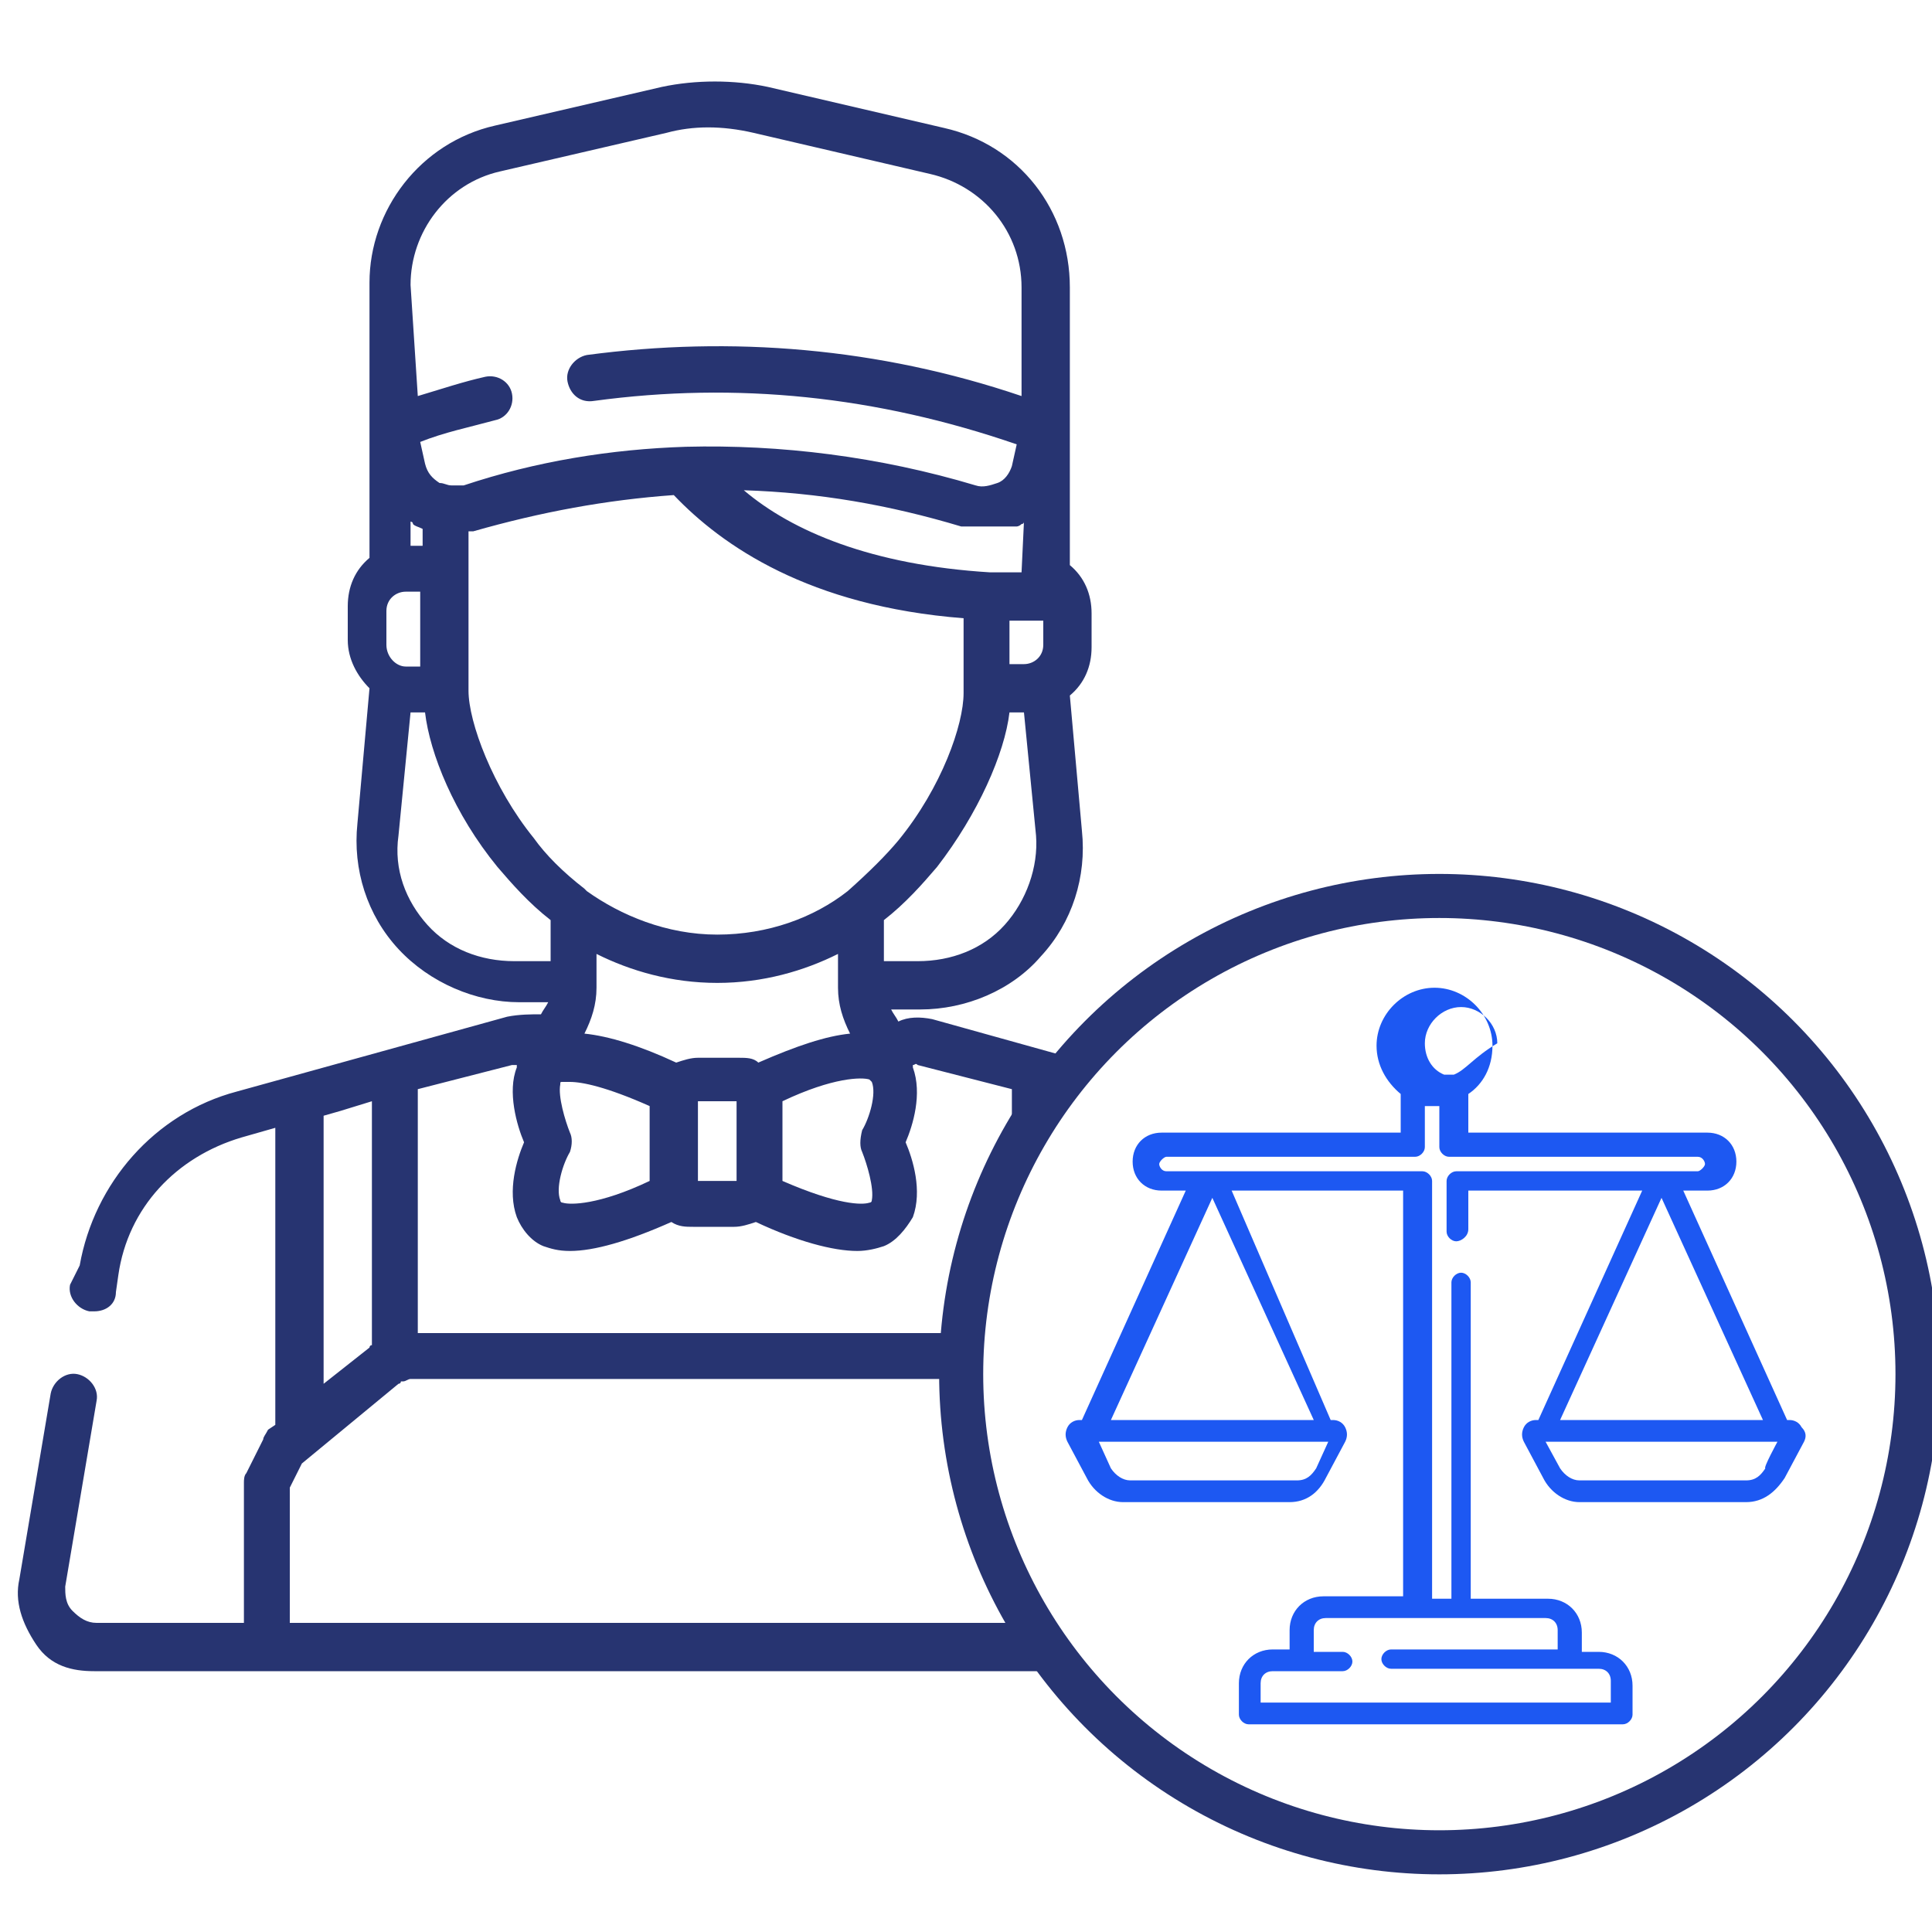 <?xml version="1.0" encoding="utf-8"?>
<!-- Generator: Adobe Illustrator 27.1.1, SVG Export Plug-In . SVG Version: 6.00 Build 0)  -->
<svg version="1.1" id="Layer_2_00000018940203664044744610000016579725406044923572_"
	 xmlns="http://www.w3.org/2000/svg" xmlns:xlink="http://www.w3.org/1999/xlink" x="0px" y="0px" viewBox="0 0 80 80"
	 style="enable-background:new 0 0 80 80;" xml:space="preserve">
<style type="text/css">
	.st0{fill:#273471;}
	.st1{fill:#1D58F2;}
	.st2{fill:none;stroke:#273471;stroke-width:1.825;stroke-miterlimit:10;}
	.st3{fill:none;}
</style>
<g>
	<path class="st0" d="M42.6,67.2H12v-5.6l0.5-1l4-3.3c0,0,0.1,0,0.1-0.1h0.1c0.1,0,0.2-0.1,0.3-0.1h22.6c0-0.1,0-0.1,0-0.2
		c0-0.6,0-1.1,0.1-1.7H17.3V45.1l3.9-1c0.1,0,0.2,0,0.2,0l0,0v0.1c-0.4,1,0,2.4,0.3,3.1c-0.3,0.7-0.7,2-0.3,3.1
		c0.2,0.5,0.6,1,1.1,1.2c0.3,0.1,0.6,0.2,1.1,0.2c1,0,2.4-0.4,4.2-1.2c0.3,0.2,0.6,0.2,0.9,0.2h1.7c0.3,0,0.6-0.1,0.9-0.2
		c1.7,0.8,3.2,1.2,4.2,1.2c0.4,0,0.8-0.1,1.1-0.2c0.5-0.2,0.9-0.7,1.2-1.2c0.4-1.1,0-2.4-0.3-3.1c0.3-0.7,0.7-2,0.3-3.1v-0.1l0,0
		c0.1,0,0.1-0.1,0.2,0l3.9,1V48c0.7-1.5,1.7-2.9,2.8-4.1l-6.1-1.7c-0.5-0.1-1-0.1-1.4,0.1c-0.1-0.2-0.2-0.3-0.3-0.5h1.2
		c1.9,0,3.8-0.8,5-2.2c1.3-1.4,1.9-3.3,1.7-5.2l-0.5-5.6c0.6-0.5,0.9-1.2,0.9-2v-1.4c0-0.8-0.3-1.5-0.9-2V11.9
		c0-3.2-2.1-5.9-5.2-6.6l-7.3-1.7c-1.4-0.3-3-0.3-4.4,0l-6.9,1.6c-3.1,0.7-5.2,3.5-5.2,6.5v11.4c-0.6,0.5-0.9,1.2-0.9,2v1.4
		c0,0.8,0.4,1.5,0.9,2l-0.5,5.6c-0.2,1.9,0.4,3.8,1.7,5.2c1.3,1.4,3.2,2.2,5,2.2h1.2c-0.1,0.2-0.2,0.3-0.3,0.5
		C22,42,21.5,42,21,42.1L9.8,45.2c-3.4,0.9-5.9,3.8-6.5,7.2l-0.4,0.8c-0.1,0.5,0.3,1,0.8,1.1c0,0,0.1,0,0.2,0c0.5,0,0.9-0.3,0.9-0.8
		l0.1-0.7c0.4-2.8,2.4-4.9,5.1-5.7l1.4-0.4V59l-0.3,0.2c-0.1,0.2-0.2,0.3-0.2,0.4L10.2,61c-0.1,0.1-0.1,0.3-0.1,0.4v5.8H4
		c-0.4,0-0.7-0.2-1-0.5s-0.3-0.7-0.3-1L4,58c0.1-0.5-0.3-1-0.8-1.1c-0.5-0.1-1,0.3-1.1,0.8l-1.3,7.7c-0.2,0.9,0.1,1.8,0.7,2.7
		s1.5,1.1,2.4,1.1H44C43.4,68.6,43,68,42.6,67.2z M26.9,48.9c-2.1,1-3.3,1-3.6,0.9c-0.1,0-0.1-0.1-0.1-0.1c-0.2-0.5,0.1-1.5,0.4-2
		c0.1-0.3,0.1-0.6,0-0.8c-0.2-0.5-0.5-1.5-0.4-2c0-0.1,0-0.1,0.1-0.1l0,0c0.1,0,0.2,0,0.3,0c0.5,0,1.5,0.2,3.3,1V48.9L26.9,48.9z
		 M30.5,48.9h-1.6v-3.3h1.6V48.9z M30.6,43.8h-1.7c-0.3,0-0.6,0.1-0.9,0.2c-1.5-0.7-2.8-1.1-3.8-1.2c0.3-0.6,0.5-1.2,0.5-1.9l0,0
		l0,0v-1.4c1.4,0.7,3.1,1.2,5,1.2s3.6-0.5,5-1.2v1.4l0,0l0,0c0,0.7,0.2,1.3,0.5,1.9c-1,0.1-2.2,0.5-3.8,1.2
		C31.2,43.8,30.9,43.8,30.6,43.8z M35.7,47.7c0.2,0.5,0.5,1.5,0.4,2c0,0.1-0.1,0.1-0.1,0.1c-0.3,0.1-1.3,0.1-3.6-0.9v-3.3
		c2.1-1,3.3-1,3.6-0.9l0,0l0.1,0.1c0.2,0.5-0.1,1.5-0.4,2C35.6,47.2,35.6,47.5,35.7,47.7L35.7,47.7z M35.1,36.9L35.1,36.9
		c-1.4,1.1-3.3,1.8-5.4,1.8s-4-0.8-5.4-1.8c0,0,0,0-0.1-0.1c-0.9-0.7-1.6-1.4-2.1-2.1c-1.7-2.1-2.7-4.8-2.7-6.1v-6.6
		c0,0,0.1,0,0.2,0c2.8-0.8,5.5-1.3,8.3-1.5c2,2.1,5.6,4.6,12,5.1v3.1c0,1.3-0.9,3.9-2.7,6.1C36.7,35.4,36,36.1,35.1,36.9L35.1,36.9z
		 M41.6,38.3c-0.9,1-2.2,1.5-3.6,1.5h-1.4v-1.7c0.9-0.7,1.6-1.5,2.2-2.2c1.7-2.2,2.8-4.7,3-6.4h0.6l0.5,5.1
		C43,35.9,42.5,37.3,41.6,38.3L41.6,38.3z M43.2,26.7c0,0.5-0.4,0.8-0.8,0.8h-0.6v-1.8c0.5,0,1,0,1.4,0
		C43.2,25.6,43.2,26.7,43.2,26.7z M42.3,23.7c-0.4,0-0.9,0-1.3,0c-4.9-0.3-8.2-1.7-10.2-3.4c3.1,0.1,6,0.6,9,1.5c0.1,0,0.1,0,0.2,0
		l0,0c0.1,0,0.1,0,0.2,0l0,0c0.1,0,0.1,0,0.2,0c0,0,0,0,0.1,0s0.1,0,0.2,0l0,0l0,0c0.1,0,0.1,0,0.2,0c0,0,0,0,0.1,0h0.1
		c0,0,0,0,0.1,0h0.1c0,0,0,0,0.1,0c0,0,0.1,0,0.2,0l0,0c0.1,0,0.1,0,0.2,0l0,0h0.1c0,0,0,0,0.1,0h0.1l0,0c0,0,0.1,0,0.2-0.1l0,0l0,0
		c0,0,0.1,0,0.1-0.1L42.3,23.7L42.3,23.7z M17,11.8c0-2.2,1.5-4.2,3.7-4.7l6.9-1.6c1.1-0.3,2.3-0.3,3.6,0l7.3,1.7
		c2.2,0.5,3.8,2.4,3.8,4.7v4.5c-5.9-2-12-2.5-18-1.7c-0.5,0.1-0.9,0.6-0.8,1.1c0.1,0.5,0.5,0.9,1.1,0.8c5.9-0.8,11.7-0.2,17.5,1.8
		l-0.2,0.9c-0.1,0.3-0.3,0.6-0.6,0.7s-0.6,0.2-0.9,0.1l0,0c-4-1.2-8.1-1.7-12-1.6c-3.1,0.1-6.2,0.6-9.2,1.6l0,0h-0.1
		c-0.1,0-0.2,0-0.4,0l0,0c-0.2,0-0.3-0.1-0.5-0.1c-0.3-0.2-0.5-0.4-0.6-0.8l-0.2-0.9c1-0.4,2-0.6,3.1-0.9c0.5-0.1,0.8-0.6,0.7-1.1
		c-0.1-0.5-0.6-0.8-1.1-0.7c-0.9,0.2-1.8,0.5-2.8,0.8L17,11.8L17,11.8z M17,21.6c0,0,0.1,0,0.1,0.1c0.1,0.1,0.2,0.1,0.4,0.2v0.7H17
		V21.6L17,21.6z M16,26.7v-1.4c0-0.5,0.4-0.8,0.8-0.8h0.6v3.1h-0.6C16.4,27.6,16,27.2,16,26.7z M21.3,39.8c-1.4,0-2.7-0.5-3.6-1.5
		c-0.9-1-1.4-2.3-1.2-3.7l0.5-5.1h0.6c0.2,1.7,1.2,4.2,3,6.4c0.6,0.7,1.3,1.5,2.2,2.2v1.7h-1.5V39.8z M13.4,46.2l0.7-0.2l1.3-0.4
		v10.1c-0.1,0-0.1,0.1-0.1,0.1l-1.9,1.5V46.2z"/>
	<path class="st1" d="M74.6,59.1c-0.1-0.2-0.3-0.3-0.5-0.3H74l-4.3-9.5h1c0.7,0,1.2-0.5,1.2-1.2c0-0.7-0.5-1.2-1.2-1.2h-9.9v-1.6
		c0.6-0.4,1-1.1,1-2c0-1.3-1.1-2.4-2.4-2.4c-1.3,0-2.4,1.1-2.4,2.4c0,0.8,0.4,1.5,1,2v1.6h-9.9c-0.7,0-1.2,0.5-1.2,1.2
		c0,0.7,0.5,1.2,1.2,1.2h1l-4.3,9.5h-0.1c-0.2,0-0.4,0.1-0.5,0.3c-0.1,0.2-0.1,0.4,0,0.6l0.8,1.5c0.3,0.6,0.9,1,1.5,1h6.9
		c0.7,0,1.2-0.4,1.5-1l0.8-1.5c0.1-0.2,0.1-0.4,0-0.6c-0.1-0.2-0.3-0.3-0.5-0.3h-0.1L51,49.3h7.1v16.8h-3.3c-0.8,0-1.4,0.6-1.4,1.4
		v0.8h-0.7c-0.8,0-1.4,0.6-1.4,1.4V71c0,0.2,0.2,0.4,0.4,0.4h15.5c0.2,0,0.4-0.2,0.4-0.4v-1.2c0-0.8-0.6-1.4-1.4-1.4h-0.7v-0.8
		c0-0.8-0.6-1.4-1.4-1.4h-3.2V53.1c0-0.2-0.2-0.4-0.4-0.4s-0.4,0.2-0.4,0.4v13.1h-0.8V48.9c0-0.2-0.2-0.4-0.4-0.4H48.3
		c-0.2,0-0.3-0.2-0.3-0.3c0-0.1,0.2-0.3,0.3-0.3h10.3c0.2,0,0.4-0.2,0.4-0.4v-1.7l0,0l0,0h0.1l0,0c0,0,0,0,0.1,0l0,0h0.1l0,0l0,0
		h0.1l0,0c0,0,0,0,0.1,0l0,0h0.1l0,0l0,0v1.7c0,0.2,0.2,0.4,0.4,0.4h10.3c0.2,0,0.3,0.2,0.3,0.3c0,0.1-0.2,0.3-0.3,0.3h-10
		c-0.2,0-0.4,0.2-0.4,0.4V51c0,0.2,0.2,0.4,0.4,0.4s0.5-0.2,0.5-0.5v-1.6H68l-4.3,9.5h-0.1c-0.2,0-0.4,0.1-0.5,0.3
		c-0.1,0.2-0.1,0.4,0,0.6l0.8,1.5c0.3,0.6,0.9,1,1.5,1h6.9c0.7,0,1.2-0.4,1.6-1l0.8-1.5C74.8,59.5,74.8,59.3,74.6,59.1L74.6,59.1z
		 M64,67c0.3,0,0.5,0.2,0.5,0.5v0.8h-6.9c-0.2,0-0.4,0.2-0.4,0.4c0,0.2,0.2,0.4,0.4,0.4h8.6c0.3,0,0.5,0.2,0.5,0.5v0.9H52.2v-0.8
		c0-0.3,0.2-0.5,0.5-0.5h2.9c0.2,0,0.4-0.2,0.4-0.4c0-0.2-0.2-0.4-0.4-0.4h-1.2v-0.9c0-0.3,0.2-0.5,0.5-0.5H64L64,67z M54.5,60.8
		c-0.2,0.3-0.4,0.5-0.8,0.5h-6.9c-0.3,0-0.6-0.2-0.8-0.5l-0.5-1.1H55C55,59.7,54.5,60.8,54.5,60.8z M54.4,58.8H46l4.2-9.2L54.4,58.8
		z M60.2,44.5C60.2,44.5,60.2,44.6,60.2,44.5C60.1,44.6,60.1,44.6,60.2,44.5c-0.1,0-0.1,0-0.1,0l0,0l0,0l0,0l0,0l0,0l0,0l0,0l0,0
		l0,0l0,0l0,0c0,0,0,0-0.1,0c-0.1,0,0,0-0.1,0l0,0l0,0l0,0l0,0l0,0l0,0l0,0l0,0l0,0l0,0l0,0c0,0,0,0-0.1,0l0,0l0,0
		c-0.5-0.2-0.8-0.7-0.8-1.3c0-0.8,0.7-1.5,1.5-1.5s1.5,0.7,1.5,1.5C61,43.8,60.7,44.3,60.2,44.5L60.2,44.5z M68.8,49.6l4.2,9.2h-8.4
		L68.8,49.6z M73.1,60.8c-0.2,0.3-0.4,0.5-0.8,0.5h-6.9c-0.3,0-0.6-0.2-0.8-0.5L64,59.7h9.6C73.6,59.7,73,60.8,73.1,60.8z"/>
	<circle class="st2" cx="59.6" cy="56.9" r="19.8"/>
</g>
<rect class="st3" width="80" height="80"/>
</svg>
